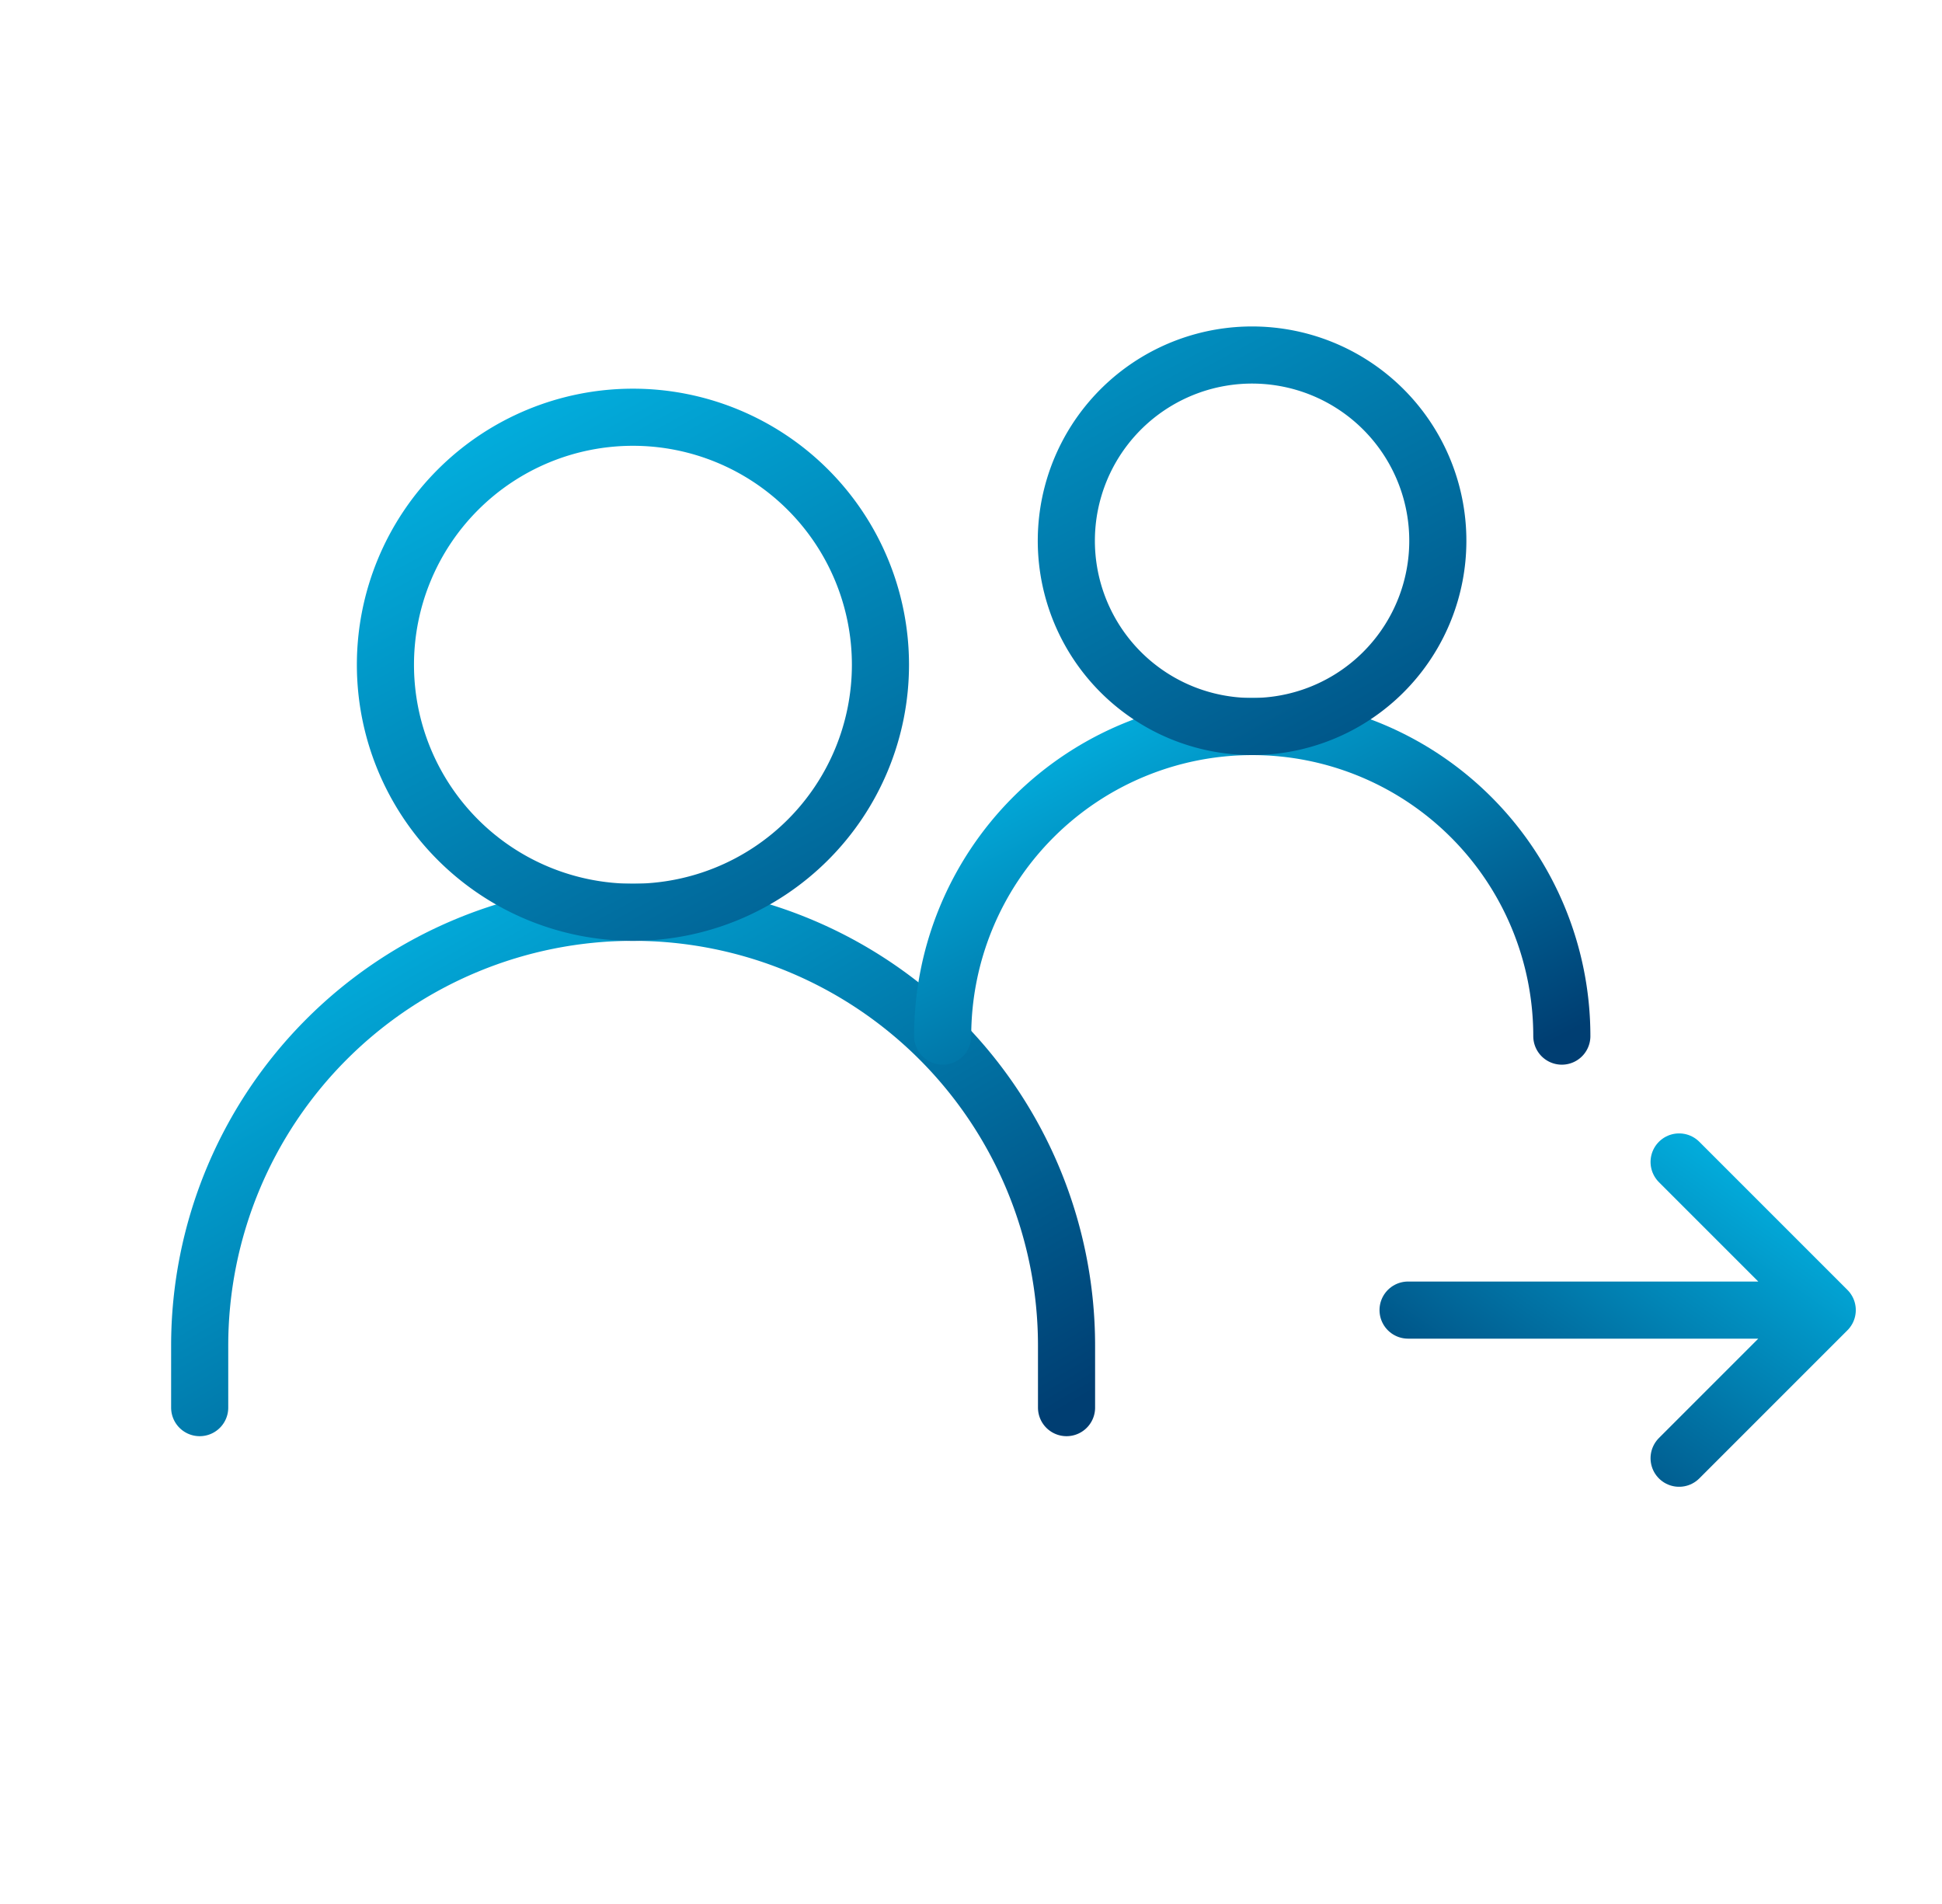 <svg width="51" height="50" viewBox="0 0 51 50" fill="none" xmlns="http://www.w3.org/2000/svg"><g clip-path="url(#clip0_1_53779)"><mask id="a" style="mask-type:luminance" maskUnits="userSpaceOnUse" x="0" y="0" width="51" height="50"><path d="M1.167 49.5V.5h49v49h-49z" fill="#fff" stroke="#fff"/></mask><g mask="url(#a)" stroke-width="1.5" stroke-linecap="round"><path d="M5.244 36.965v-1.626a11.382 11.382 0 0122.765 0v1.626" stroke="url(#paint0_linear_1_53779)"/><path d="M24.756 27.209a8.13 8.13 0 0116.26 0" stroke="url(#paint1_linear_1_53779)"/><path d="M16.622 23.957a6.5 6.5 0 100-13 6.5 6.5 0 000 13zm16.26-4.878a4.878 4.878 0 10-1.864-.37c.593.245 1.228.37 1.869.37h-.005z" stroke="url(#paint2_linear_1_53779)" stroke-linejoin="round"/><path d="M36.978 34.404h11.008m0 0l-3.89 3.89m3.89-3.89l-3.89-3.89" stroke="url(#paint3_linear_1_53779)" stroke-linejoin="round"/></g></g><defs><linearGradient id="paint0_linear_1_53779" x1="5.244" y1="23.957" x2="16.656" y2="43.571" gradientUnits="userSpaceOnUse"><stop stop-color="#02BBEA"/><stop offset="1" stop-color="#003E72"/></linearGradient><linearGradient id="paint1_linear_1_53779" x1="24.756" y1="19.079" x2="31.39" y2="32.11" gradientUnits="userSpaceOnUse"><stop stop-color="#02BBEA"/><stop offset="1" stop-color="#003E72"/></linearGradient><linearGradient id="paint2_linear_1_53779" x1="10.122" y1="9.323" x2="22.46" y2="32.206" gradientUnits="userSpaceOnUse"><stop stop-color="#02BBEA"/><stop offset="1" stop-color="#003E72"/></linearGradient><linearGradient id="paint3_linear_1_53779" x1="47.986" y1="30.514" x2="40.763" y2="40.921" gradientUnits="userSpaceOnUse"><stop stop-color="#02BBEA"/><stop offset="1" stop-color="#003E72"/></linearGradient><clipPath id="clip0_1_53779"><path fill="#fff" transform="translate(.667)" d="M0 0h50v50H0z"/></clipPath></defs></svg>